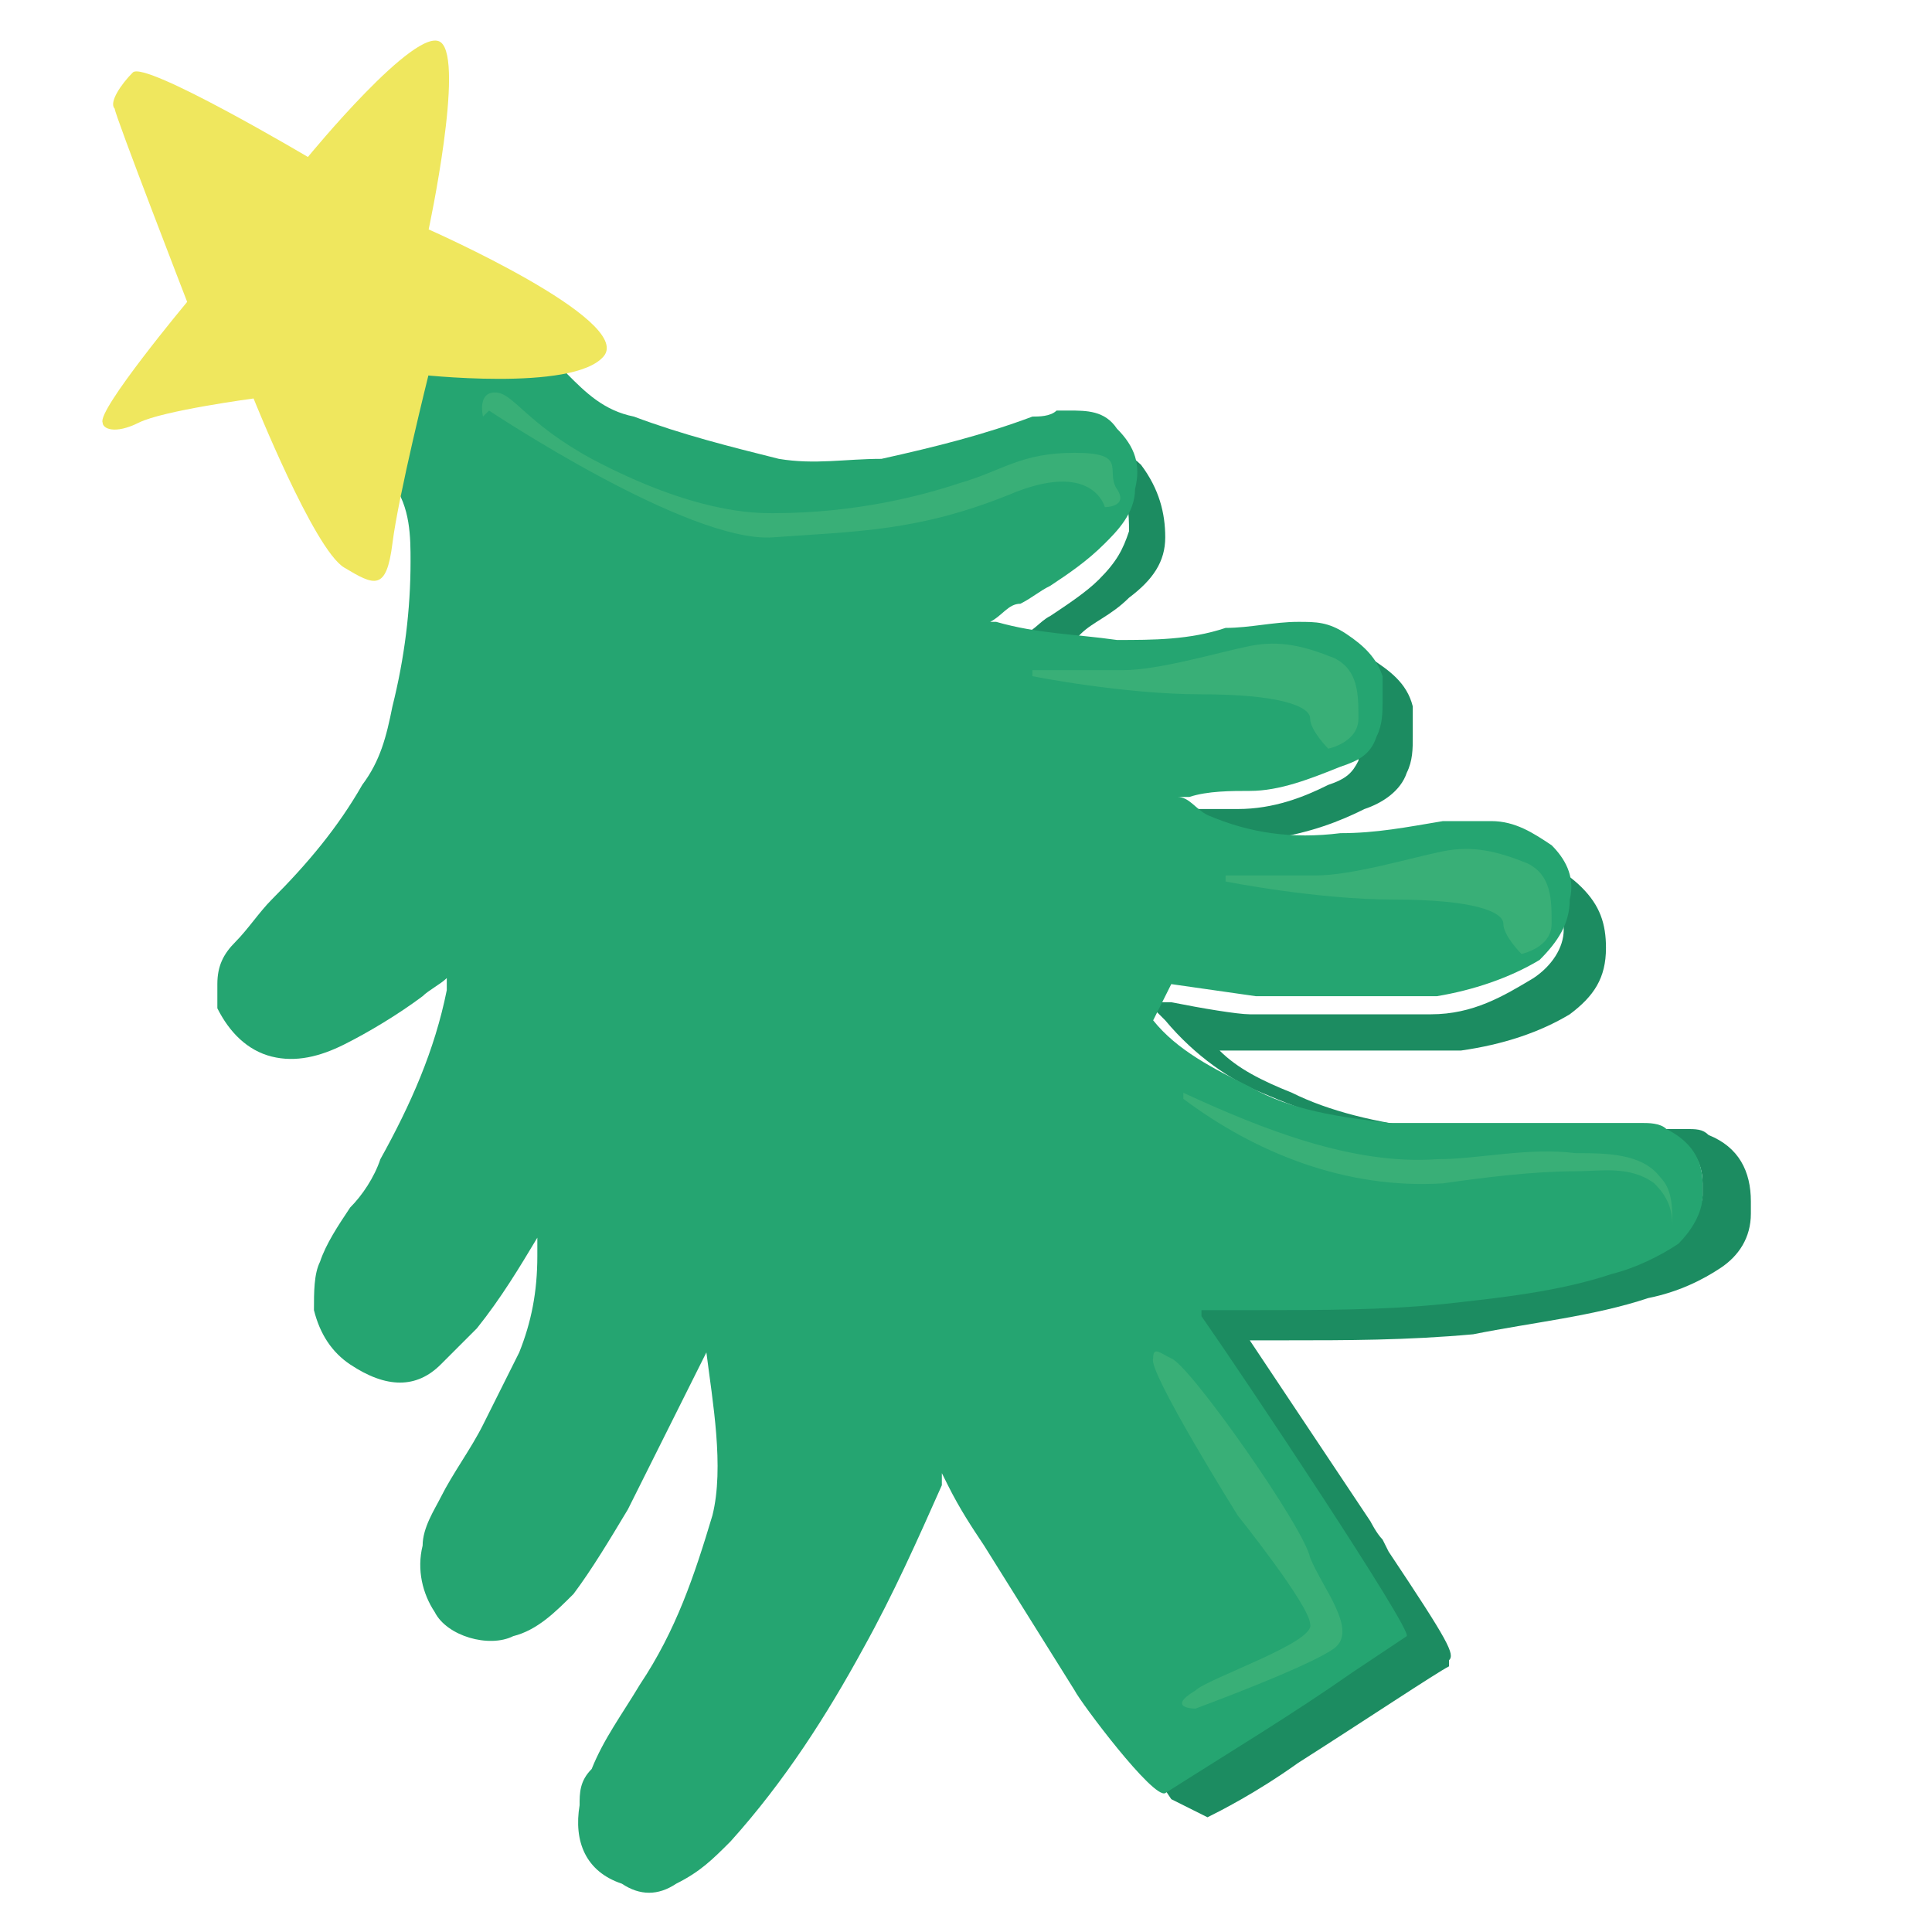 <?xml version="1.0" encoding="UTF-8"?>
<svg xmlns="http://www.w3.org/2000/svg" version="1.1" viewBox="0 0 32 32" width="32" height="32">
  <defs>
    <style>
      .cls-1 {
        fill: #39af77;
      }

      .cls-2 {
        fill: #efe75e;
      }

      .cls-3 {
        fill: #25a571;
      }

      .cls-4 {
        fill: #1c8c61;
      }
    </style>
  </defs>
  <!-- Generator: Adobe Illustrator 28.7.2, SVG Export Plug-In . SVG Version: 1.2.0 Build 154)  -->
  <g>
    <g id="Capa_1">
      <g id="Capa_1-2" data-name="Capa_1">
        <g>
          <path class="cls-4" d="M19.4,29.8l-.2-.3c.1,0,.7-.5,1.5-.9.9-.6,2-1.3,2.4-1.5,0-.2-.3-.6-1-1.5,0,0,0-.1-.1-.2,0,0-.1-.2-.2-.3l-2.1-3.2s0,0,0-.1c0,0,0,0,0,0v-.3c-.1,0,.2,0,.2,0,.1,0,.2,0,.3,0,.2,0,.4,0,.6,0,1,0,2,0,3.1-.1,1-.1,1.9-.2,2.8-.5.4-.1.8-.3,1.1-.5.2-.2.4-.4.4-.6,0,0,0-.1,0-.2,0-.4-.2-.6-.5-.8,0,0-.2,0-.3-.1-.2,0-.3,0-.4,0h-.2c-.4,0-.8,0-1.2,0-.8,0-1.6.1-2.3,0-.9,0-1.7-.3-2.4-.6-.5-.2-1.1-.6-1.6-1.2l-.3-.3h.4c.5.1,1.1.2,1.3.2h0c.1,0,.3,0,.4,0,.3,0,.6,0,.9,0,.5,0,1.1,0,1.7,0,.7,0,1.2-.3,1.7-.6.3-.2.5-.5.5-.8,0-.3,0-.5-.3-.7-.3-.3-.5-.4-.9-.4-.3,0-.6,0-.8,0-.2,0-.5,0-.7,0-.3,0-.6,0-1,0-.8,0-1.5,0-2.3-.3-.1,0-.3-.1-.4-.2,0,0-.1,0-.2,0h0s0,0,0,0c0,0,0,0,0,0h0s-.3-.4-.3-.4h.5c0,0,0,0,0,0,0,0,0,0,.1,0,.1,0,.2,0,.3,0,.2,0,.4,0,.6,0,.6,0,1.1-.2,1.5-.4.3-.1.4-.2.5-.4,0-.2.1-.4.1-.5,0-.1,0-.2,0-.3,0-.3-.3-.5-.5-.6-.2-.1-.4-.2-.7-.2-.3,0-.7,0-1.1.1-.7.1-1.3.2-1.9.2-.6,0-1.3,0-2-.3,0,0,0,0,0,0,0,0,0,0,0,0h-.4c0-.1.4-.3.4-.3,0,0,.1,0,.2,0,.1,0,.2-.1.3-.2.2,0,.3-.2.5-.3h0c.3-.2.6-.4.8-.6.3-.3.4-.5.5-.8,0-.3,0-.6-.3-.9-.2-.2-.4-.2-.7-.2,0,0-.1,0-.2,0h0c-.1,0-.3,0-.4.1-.8.3-1.6.5-2.5.7-.5,0-1.1.2-1.8,0-.7-.2-1.6-.4-2.4-.7-.4-.2-.8-.4-1.1-.8h0c-.3-.4-.7-.8-1-1-.4-.3-.7-.4-1.1-.4-.2,0-.4,0-.5.2l-.2-.3c.2-.2.5-.2.7-.3.5,0,1,.1,1.4.5.4.3.7.7,1.1,1h0c.3.4.6.6,1,.8.8.3,1.6.5,2.4.7.6.1,1.2,0,1.6,0,.9-.2,1.7-.4,2.5-.7.1,0,.3,0,.4-.1h0c0,0,.2,0,.3,0,.3,0,.7,0,1,.3.3.4.4.8.4,1.2,0,.4-.2.7-.6,1-.3.3-.6.4-.8.6h0c-.2.2-.3.3-.5.3,0,0,0,0-.1,0,.5.1,1.1.2,1.6.2.5,0,1.1,0,1.8-.2.5,0,.9-.1,1.2-.1.3,0,.6,0,.8.2.3.2.6.4.7.8,0,.2,0,.3,0,.5,0,.2,0,.4-.1.6-.1.3-.4.5-.7.6-.4.2-.9.4-1.6.5-.2,0-.4,0-.6,0,0,0,0,0,0,0,.7.3,1.4.4,2.1.3.3,0,.6,0,1,0,.2,0,.5,0,.7,0,.3,0,.6,0,.9,0,.4,0,.8.2,1.1.5.3.3.4.6.4,1,0,.5-.2.8-.6,1.1-.5.3-1.1.5-1.8.6-.6,0-1.2,0-1.7,0-.3,0-.6,0-.9,0-.1,0-.3,0-.4,0,0,0-.2,0-.3,0-.1,0-.3,0-.5,0,0,0-.1,0-.2,0,.3.3.7.5,1.2.7.6.3,1.4.5,2.3.6.8,0,1.5,0,2.3,0,.4,0,.8,0,1.2,0h.2c.1,0,.3,0,.5,0,.2,0,.3,0,.4.1.5.2.7.6.7,1.1,0,0,0,.1,0,.2,0,.4-.2.7-.5.9-.3.2-.7.4-1.2.5-.9.3-1.9.4-2.9.6-1.1.1-2.1.1-3.1.1-.2,0-.4,0-.6,0h0s2,3,2,3c0,0,.1.2.2.3,0,0,0,0,.1.2,1,1.5,1.1,1.7,1,1.8,0,0,0,0,0,.1-.2.1-1.4.9-2.5,1.6-.7.5-1.3.8-1.5.9Z"/>
          <path class="cls-3" d="M19.1,16.9c.4.5,1,.8,1.6,1.1.7.4,1.5.5,2.3.6.8,0,1.5,0,2.3,0,.4,0,.9,0,1.4,0,.2,0,.3,0,.5,0,.1,0,.3,0,.4.1.4.2.6.5.6.9,0,0,0,.1,0,.2,0,.3-.2.6-.4.8-.3.2-.7.4-1.1.5-.9.3-1.9.4-2.8.5-1,.1-2,.1-3.1.1-.3,0-.6,0-.9,0,0,0,0,0,0,.1.7,1,3.5,5.2,3.4,5.3-.3.2-.6.4-.9.6-1,.7-2,1.3-3.1,2-.2.1-1.4-1.5-1.5-1.7-.5-.8-1-1.6-1.5-2.4-.2-.3-.4-.6-.6-1,0,0,0,0-.1-.2,0,0,0,.1,0,.2-.4.9-.8,1.8-1.3,2.7-.6,1.1-1.3,2.2-2.2,3.2-.3.3-.5.5-.9.7-.3.2-.6.2-.9,0,0,0,0,0,0,0-.6-.2-.8-.7-.7-1.3,0-.2,0-.4.2-.6.2-.5.5-.9.8-1.4.6-.9.9-1.8,1.2-2.8.2-.8,0-1.9-.1-2.7,0,0-1,2-1.3,2.6-.3.5-.6,1-.9,1.4-.3.3-.6.6-1,.7-.4.2-1.1,0-1.3-.4-.2-.3-.3-.7-.2-1.1,0-.3.2-.6.3-.8.2-.4.5-.8.7-1.2.2-.4.4-.8.6-1.2.2-.5.3-1,.3-1.6,0-.1,0-.3,0-.4,0,0,0,0,0,0,0,0,0,0,0,.1-.3.5-.6,1-1,1.5-.2.2-.4.4-.6.6-.4.4-.9.4-1.5,0-.3-.2-.5-.5-.6-.9,0-.3,0-.6.1-.8.1-.3.3-.6.5-.9.2-.2.4-.5.5-.8.5-.9.9-1.8,1.1-2.8,0,0,0-.1,0-.2-.1.1-.3.2-.4.3-.4.3-.9.6-1.3.8-.4.2-.8.3-1.2.2-.4-.1-.7-.4-.9-.8,0-.1,0-.3,0-.4,0-.3.1-.5.3-.7.2-.2.4-.5.6-.7.6-.6,1.1-1.2,1.5-1.9.3-.4.4-.8.5-1.3.2-.8.3-1.6.3-2.4,0-.4,0-.9-.3-1.3-.2-.5-.3-.9-.5-1.4-.1-.4-.1-.7,0-1.1,0-.2.2-.4.4-.6.2-.1.4-.2.6-.2.5,0,.9.1,1.3.4.4.3.8.7,1.1,1.1.3.3.6.6,1.1.7.8.3,1.6.5,2.4.7.6.1,1.1,0,1.7,0,.9-.2,1.7-.4,2.5-.7.1,0,.3,0,.4-.1,0,0,.2,0,.2,0,.3,0,.6,0,.8.3.3.3.4.6.3,1,0,.4-.3.7-.5.9-.3.3-.6.5-.9.7-.2.1-.3.2-.5.3-.2,0-.3.2-.5.3,0,0,0,0,.1,0,.7.2,1.3.2,2,.3.6,0,1.2,0,1.8-.2.4,0,.8-.1,1.2-.1.3,0,.5,0,.8.2.3.2.5.4.6.7,0,.1,0,.3,0,.4,0,.2,0,.4-.1.6-.1.3-.3.4-.6.5-.5.2-1,.4-1.5.4-.3,0-.7,0-1,.1,0,0-.1,0-.2,0,0,0,0,0,0,0,0,0,0,0,0,0,.2,0,.3.2.5.3.7.3,1.4.4,2.2.3.6,0,1.1-.1,1.7-.2.3,0,.6,0,.8,0,.4,0,.7.2,1,.4.2.2.4.5.3.9,0,.4-.2.7-.5,1-.5.3-1.1.5-1.7.6-.6,0-1.1,0-1.7,0-.4,0-.8,0-1.3,0,0,0-1.4-.2-1.4-.2h0Z"/>
          <path class="cls-2" d="M6.9,6.2s2.6.3,3.1-.3c.5-.6-2.9-2.1-2.9-2.1,0,0,.6-2.8.2-3.1s-2.2,1.9-2.2,1.9c0,0-2.7-1.6-2.9-1.4-.2.2-.4.5-.3.6,0,.1,1.2,3.2,1.2,3.2,0,0-1.5,1.8-1.4,2,0,.1.2.2.6,0,.4-.2,1.9-.4,1.9-.4,0,0,1,2.5,1.5,2.8.5.3.7.4.8-.4.1-.8.6-2.8.6-2.8h0Z"/>
          <path class="cls-1" d="M8.1,6.8s3.3,2.2,4.7,2.1,2.4-.1,3.9-.7c1.4-.6,1.6.2,1.6.2,0,0,.4,0,.2-.3-.2-.3.2-.6-.7-.6-.9,0-1.2.3-1.9.5-.6.2-1.7.5-3.1.5-.3,0-1.3,0-3-.9-1.1-.6-1.3-1.1-1.6-1.1s-.2.4-.2.4h0Z"/>
          <path class="cls-1" d="M17.1,11.2s1.5.3,2.8.3c1.3,0,1.8.2,1.8.4,0,.2.3.5.3.5s.5-.1.5-.5c0-.4,0-.8-.4-1-.5-.2-.9-.3-1.4-.2s-1.5.4-2.1.4c-.6,0-1.5,0-1.5,0h0Z"/>
          <path class="cls-1" d="M20.3,14.6s1.5.3,2.8.3c1.3,0,1.8.2,1.8.4,0,.2.3.5.3.5s.5-.1.5-.5c0-.4,0-.8-.4-1-.5-.2-.9-.3-1.4-.2s-1.5.4-2.1.4c-.6,0-1.5,0-1.5,0h0Z"/>
          <path class="cls-3" d="M19,16.8s0,0,0,0"/>
          <path class="cls-1" d="M19.8,28.3s-.5,0,0-.3c.2-.2,2-.8,1.9-1.1,0-.3-1.2-1.8-1.2-1.8,0,0-1.5-2.4-1.4-2.6,0-.2.1-.1.3,0,.3.1,2.2,2.8,2.3,3.3.2.5.8,1.2.4,1.5-.4.3-2.3,1-2.3,1h0Z"/>
          <path class="cls-1" d="M19.6,18.1c1.3.6,2.8,1.2,4.2,1.1.7,0,1.5-.2,2.3-.1.5,0,1.1,0,1.4.4.2.2.2.5.2.8,0-.3-.1-.5-.3-.7-.4-.3-.9-.2-1.3-.2-.7,0-1.5.1-2.2.2-1.6.1-3.1-.5-4.3-1.4h0Z"/>
        </g>
      </g>
    </g>
  </g>
</svg>